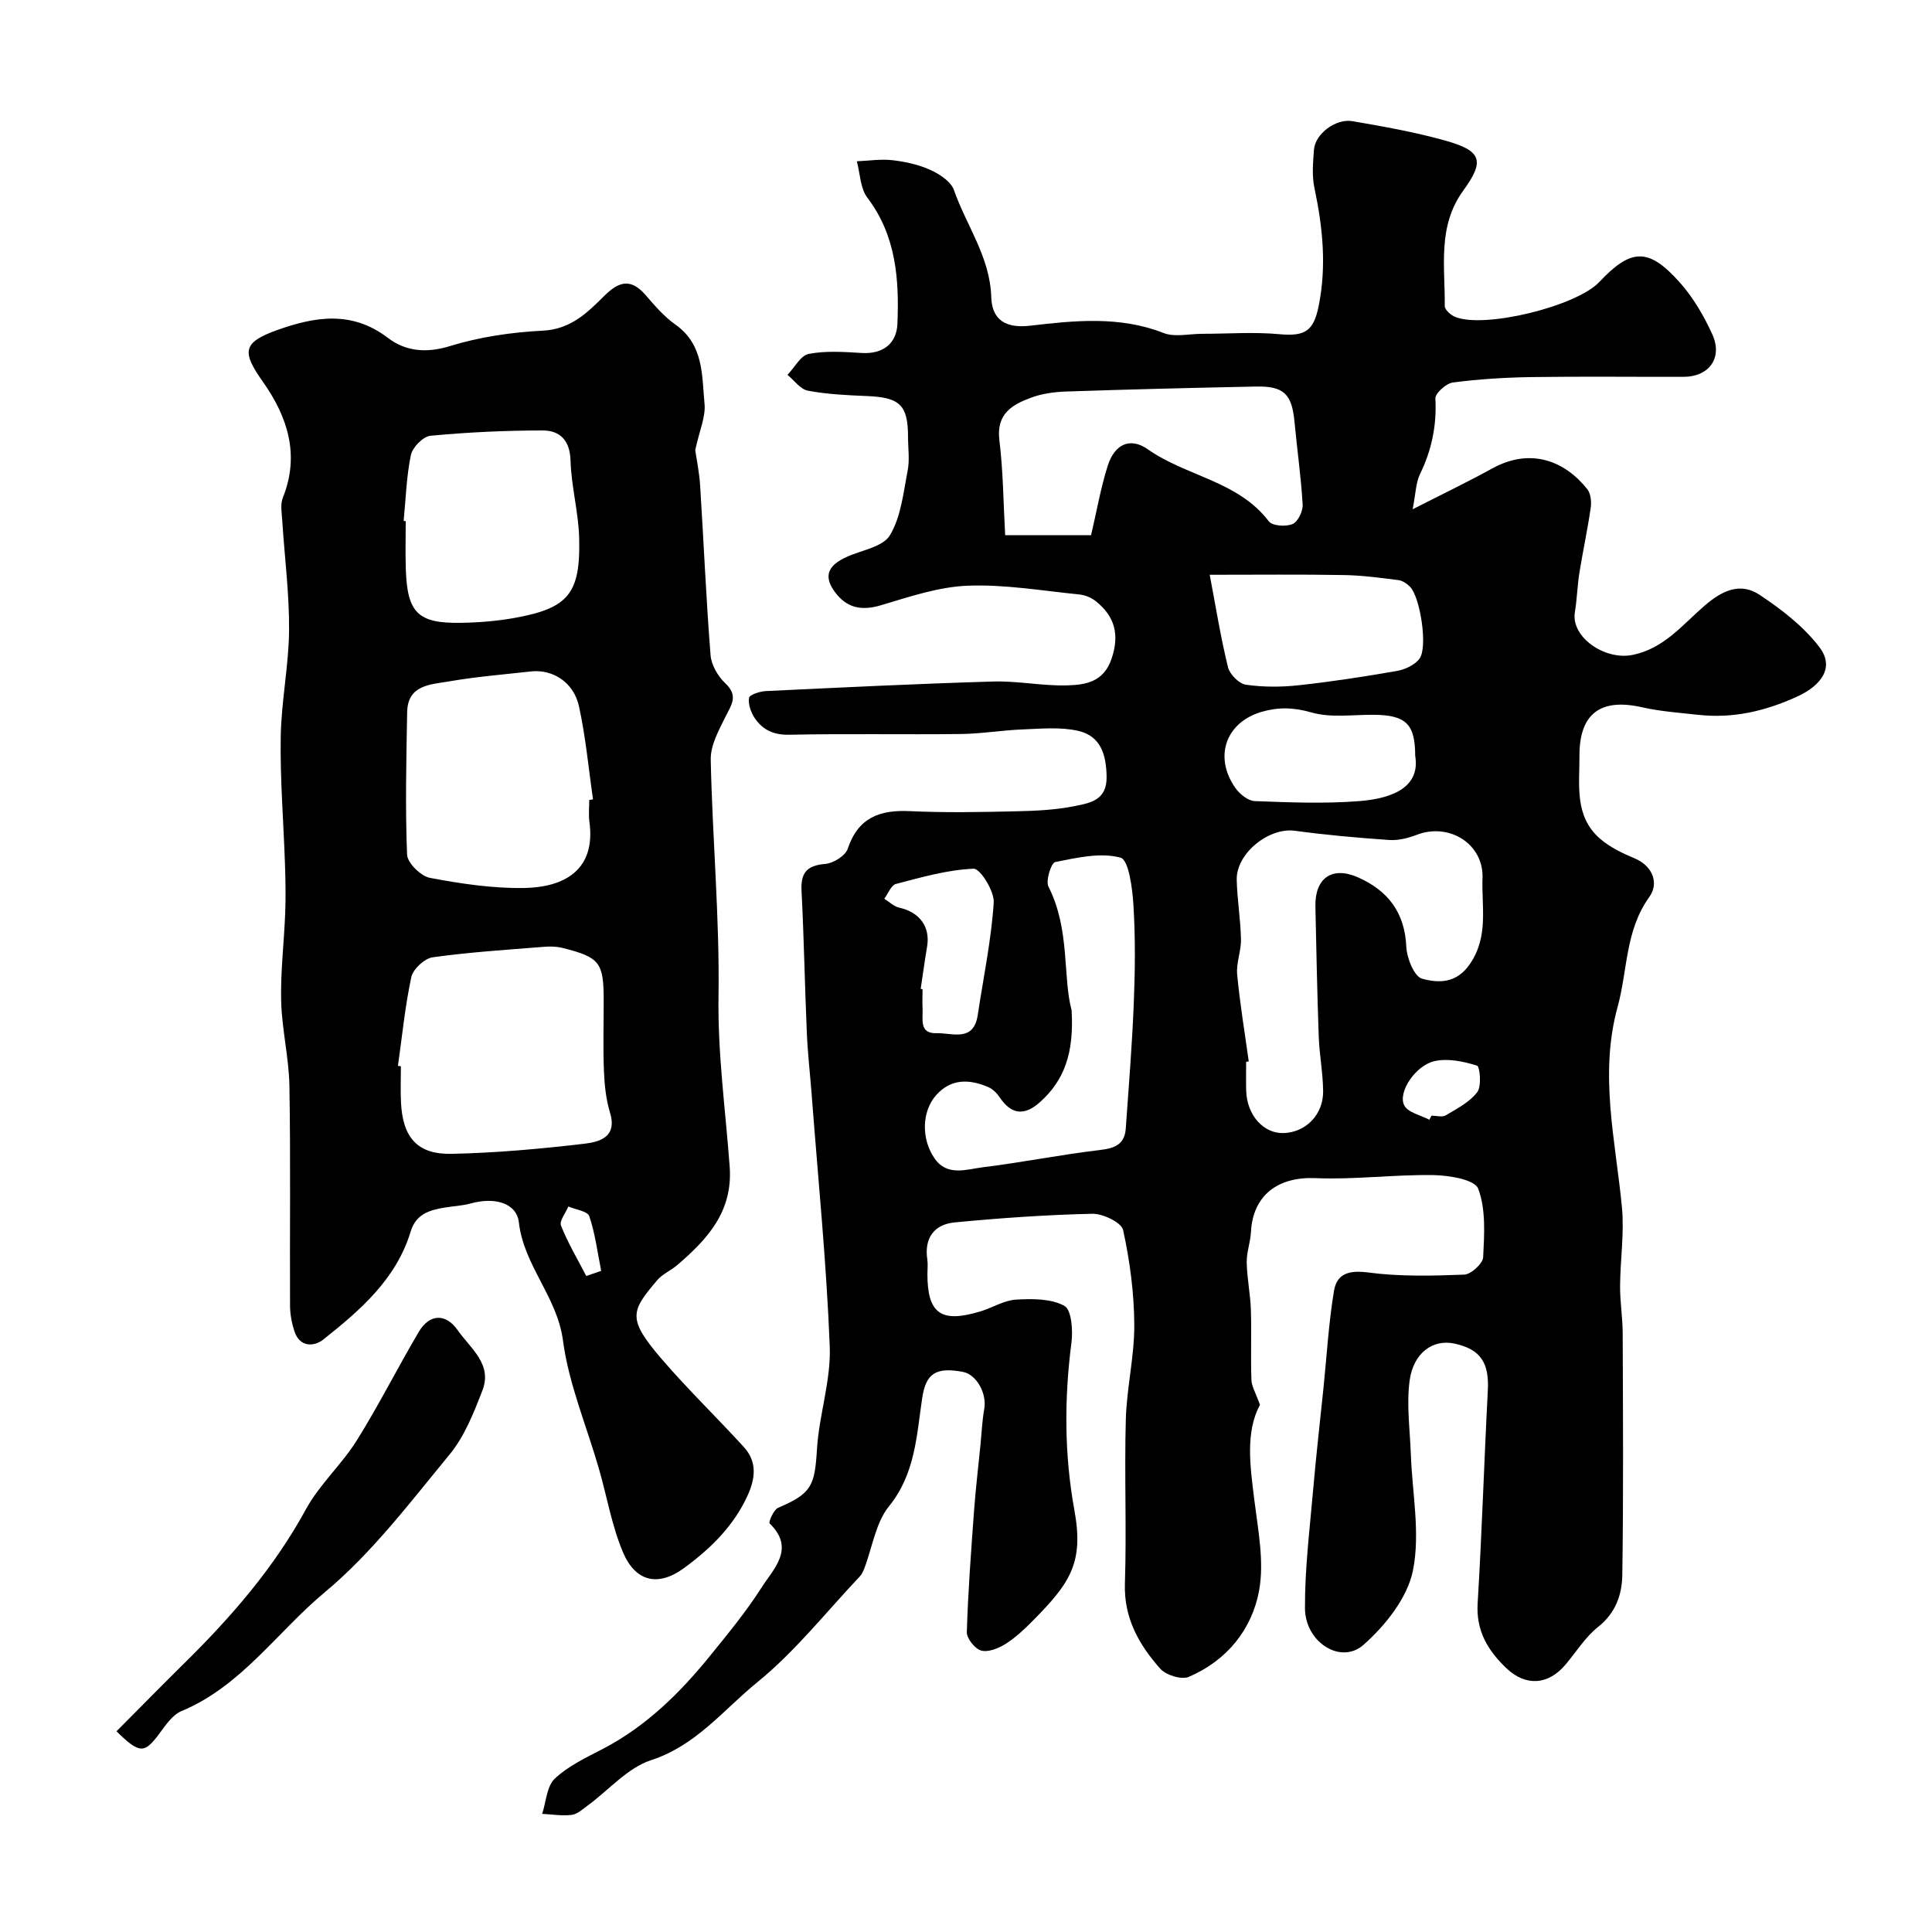 <svg enable-background="new 0 0 400 400" viewBox="0 0 400 400" xmlns="http://www.w3.org/2000/svg"><g fill="#010000"><path d="m260.86 290.85c-3.04 5.67-2.04 12.65-1.16 19.74.77 6.2 2.07 12.7.99 18.68-1.47 8.1-6.71 14.55-14.57 17.91-1.51.64-4.72-.36-5.91-1.7-4.38-4.95-7.55-10.46-7.31-17.64.37-11.32-.13-22.67.19-33.99.18-6.53 1.79-13.05 1.75-19.56-.03-6.56-.91-13.21-2.31-19.62-.34-1.57-4.19-3.42-6.39-3.37-9.52.21-19.03.88-28.51 1.79-4.21.41-6.31 3.22-5.64 7.68.15.98.02 2 .02 3 0 8.2 2.82 10.22 10.98 7.74 2.49-.76 4.88-2.29 7.38-2.44 3.36-.2 7.23-.22 10 1.29 1.48.81 1.79 5.08 1.46 7.64-1.5 11.59-1.48 23.17.6 34.6 2 10.94-.81 15.1-8.66 23.02-1.72 1.74-3.55 3.46-5.6 4.75-1.45.91-3.56 1.76-5.03 1.36-1.3-.36-3.01-2.52-2.97-3.83.25-8.4.89-16.78 1.5-25.17.34-4.59.89-9.15 1.34-13.73.24-2.44.34-4.9.77-7.3.57-3.19-1.59-7.14-4.44-7.67-5.62-1.06-7.64.41-8.39 5.31-1.19 7.8-1.4 15.73-6.89 22.51-2.77 3.42-3.45 8.53-5.11 12.86-.23.59-.5 1.22-.93 1.67-7 7.4-13.4 15.55-21.24 21.92-6.97 5.66-12.66 13.1-21.97 16.12-4.86 1.58-8.74 6.17-13.09 9.36-1.05.77-2.16 1.82-3.34 1.97-2 .25-4.08-.11-6.13-.21.82-2.49.94-5.71 2.61-7.29 2.78-2.62 6.47-4.35 9.93-6.15 8.96-4.66 15.96-11.56 22.22-19.28 3.71-4.57 7.48-9.15 10.64-14.1 2.5-3.94 7.08-8.07 1.69-13.32-.26-.25.83-2.82 1.75-3.22 6.91-2.96 7.59-4.5 8.05-12.09.43-7.15 2.93-14.27 2.65-21.34-.68-17.43-2.43-34.82-3.75-52.22-.33-4.27-.82-8.53-1-12.8-.42-9.76-.59-19.54-1.09-29.3-.2-3.79 1.16-5.25 4.94-5.57 1.67-.14 4.15-1.69 4.63-3.15 2.17-6.49 6.66-8.07 12.91-7.77 7.32.34 14.66.2 21.99.03 4.1-.09 8.26-.29 12.25-1.11 3.02-.62 6.49-1.18 6.44-5.97-.05-4.65-1.22-8.52-5.9-9.58-3.67-.83-7.66-.44-11.5-.29-4.27.16-8.52.9-12.79.95-11.83.14-23.67-.1-35.49.15-3.24.07-5.5-.99-7.16-3.43-.8-1.18-1.41-2.89-1.19-4.2.11-.66 2.24-1.35 3.48-1.41 15.69-.75 31.39-1.52 47.1-1.98 5.09-.15 10.21.95 15.3.8 3.78-.11 7.56-.68 9.19-5.55 1.67-4.99.65-8.7-3.21-11.83-.94-.76-2.26-1.32-3.46-1.44-7.69-.77-15.41-2.11-23.07-1.82-6.04.23-12.09 2.28-17.98 4.04-4.13 1.23-7.2.58-9.68-2.88-2.55-3.55-.78-5.59 2.51-7.1 3.1-1.42 7.53-2.07 8.99-4.5 2.3-3.82 2.78-8.81 3.67-13.37.44-2.25.08-4.65.08-6.98-.01-6.61-1.68-8.19-8.48-8.47-4.1-.17-8.23-.36-12.25-1.11-1.56-.29-2.83-2.14-4.23-3.28 1.46-1.51 2.72-4.01 4.41-4.34 3.54-.68 7.3-.41 10.96-.19 4.48.27 7.23-2.02 7.39-6.04.38-9.19-.25-18.25-6.23-26.12-1.47-1.94-1.49-4.99-2.17-7.53 2.47-.1 4.97-.5 7.39-.22 2.67.31 5.42.91 7.84 2.01 1.91.87 4.26 2.41 4.88 4.18 2.56 7.35 7.46 13.8 7.72 22.14.12 3.82 1.99 6.65 8.08 5.93 9.03-1.06 18.49-2.06 27.58 1.51 2.33.92 5.33.17 8.02.17 5.33 0 10.7-.41 15.98.08 5.27.48 7.08-.61 8.13-5.86 1.66-8.24.84-16.3-.88-24.41-.54-2.55-.3-5.33-.09-7.98.26-3.21 4.49-6.45 7.98-5.85 6.4 1.1 12.82 2.24 19.07 3.98 7.64 2.12 8.39 4.16 3.86 10.38-5.4 7.42-3.75 15.77-3.84 23.91-.01.76 1.22 1.86 2.11 2.23 6.01 2.52 25.14-2.16 29.88-7.2 6.59-7 10.2-7.17 16.67.09 2.78 3.11 4.99 6.91 6.73 10.73 2.22 4.86-.66 8.8-5.92 8.81-10.5.02-21-.1-31.5.05-5.44.08-10.9.42-16.28 1.12-1.4.18-3.69 2.24-3.63 3.33.3 5.56-.76 10.65-3.18 15.63-.88 1.82-.89 4.06-1.53 7.29 6.16-3.14 11.39-5.65 16.46-8.44 8.09-4.46 15.16-1.45 19.7 4.28.73.91.89 2.6.71 3.85-.64 4.48-1.61 8.9-2.33 13.37-.44 2.73-.5 5.53-.95 8.26-.84 5.11 6.14 10.01 11.97 8.83 6.44-1.31 10.29-6.2 14.77-10.09 3.65-3.18 7.44-5.04 11.5-2.35 4.57 3.03 9.16 6.57 12.42 10.88 3.19 4.22.27 7.96-4.68 10.21-6.63 3.02-13.25 4.54-20.42 3.76-3.9-.43-7.86-.71-11.67-1.57-8.59-1.94-12.97 1.32-12.94 10.06.02 6.04-1.07 12.48 4.21 17.11 2.02 1.77 4.61 3.02 7.12 4.07 4.03 1.68 5.09 5.34 3.14 8.03-5.02 6.96-4.48 15.16-6.57 22.76-3.85 14.01-.43 27.65.89 41.46.52 5.39-.35 10.9-.38 16.36-.02 3.24.53 6.48.54 9.72.06 16.69.17 33.38-.08 50.07-.06 4.01-1.34 7.86-4.97 10.73-2.66 2.1-4.54 5.17-6.77 7.82-3.58 4.25-8.23 4.6-12.26.76-3.82-3.63-6.3-7.72-5.95-13.43.89-14.69 1.34-29.4 2.11-44.1.3-5.7-1.51-8.5-6.88-9.67-4.53-.99-8.54 1.96-9.31 7.64-.67 4.93.06 10.06.24 15.11.28 8.1 2 16.48.45 24.21-1.14 5.67-5.72 11.42-10.27 15.43-4.68 4.12-12.06-.57-12.09-7.6-.04-8.2.99-16.42 1.7-24.61.61-7.03 1.42-14.05 2.14-21.08.68-6.69 1.07-13.42 2.17-20.04.59-3.54 3.12-4.31 7.04-3.79 6.55.87 13.27.7 19.9.45 1.42-.05 3.87-2.28 3.94-3.59.24-4.77.59-9.93-1.03-14.21-.71-1.89-6.04-2.76-9.29-2.81-8.12-.13-16.28.97-24.38.63-7.78-.33-12.97 3.51-13.38 11.19-.11 2.1-.91 4.19-.87 6.27.06 3.26.75 6.51.86 9.78.16 4.83-.06 9.67.11 14.49.03 1.34.87 2.68 1.77 5.2zm-2.32-71.09c-.18.03-.36.05-.54.08 0 2-.05 4 .01 5.99.15 5.06 3.6 8.91 7.78 8.76 4.58-.17 8.2-3.81 8.15-8.69-.04-3.76-.77-7.52-.91-11.29-.32-8.98-.5-17.96-.69-26.95-.12-5.88 3.47-8.37 8.78-6.03 6.22 2.74 9.72 7.26 10.04 14.38.11 2.36 1.64 6.18 3.27 6.62 3.36.92 7.13 1.05 9.93-3.09 3.88-5.71 2.36-11.78 2.58-17.73.26-7.07-6.89-11.56-13.62-8.97-1.78.69-3.82 1.2-5.7 1.07-6.53-.45-13.07-1.03-19.55-1.91-5.35-.73-12.16 4.68-12.02 10.18.1 4.1.8 8.19.88 12.29.05 2.42-1.01 4.9-.79 7.27.57 6.04 1.57 12.02 2.4 18.02zm-50.43-108.96h17.79c1.14-4.88 1.97-9.7 3.43-14.33 1.43-4.54 4.67-6.01 8.32-3.44 7.96 5.6 18.67 6.53 25.05 14.91.73.96 3.54 1.14 4.91.56 1.11-.47 2.17-2.67 2.09-4.04-.33-5.7-1.15-11.37-1.68-17.06-.54-5.82-2.18-7.49-8.02-7.37-13.09.26-26.17.59-39.25 1.03-2.42.08-4.95.42-7.21 1.25-3.96 1.45-7.32 3.36-6.63 8.84.79 6.39.82 12.9 1.2 19.65zm13.75 98.35c.54 8.93-1.54 14.56-6.56 19.05-3.22 2.88-5.91 2.56-8.29-.96-.59-.87-1.44-1.76-2.38-2.16-3.9-1.68-7.72-1.82-10.81 1.66-2.94 3.31-3.16 8.98-.34 13.08 2.63 3.82 6.66 2.26 10.08 1.84 8.08-.99 16.07-2.61 24.15-3.56 3.1-.36 5.14-1.16 5.37-4.46.61-8.67 1.32-17.34 1.66-26.02.27-6.71.34-13.45-.07-20.15-.21-3.5-.97-9.44-2.67-9.9-4.16-1.13-9.06.02-13.54.91-.82.16-2.01 3.88-1.38 5.11 4.5 8.85 2.92 18.65 4.78 25.56zm28.6-90.15c1.29 6.81 2.28 13.03 3.78 19.13.36 1.48 2.28 3.42 3.7 3.63 3.59.52 7.35.51 10.98.11 6.8-.74 13.57-1.78 20.31-2.96 1.69-.3 3.71-1.24 4.67-2.55 1.74-2.4.15-12.65-1.93-14.83-.64-.67-1.58-1.32-2.46-1.43-3.74-.47-7.5-.98-11.25-1.04-8.85-.16-17.69-.06-27.8-.06zm42.54 37.45c-.01-6.55-1.91-8.4-8.58-8.46-4.33-.04-8.89.68-12.91-.49-3.68-1.06-6.91-1.12-10.34-.11-7.41 2.19-9.91 9.33-5.39 15.76.89 1.26 2.62 2.66 4.01 2.71 7.17.27 14.39.56 21.53.01 7.43-.57 12.74-3.12 11.68-9.42zm-102.38 48.29c.13.02.25.04.38.06 0 1.33-.06 2.67.01 3.99.12 2.18-.78 5.23 2.89 5.12 3.24-.09 7.68 1.94 8.54-3.8 1.16-7.74 2.79-15.45 3.3-23.23.16-2.36-2.79-7.07-4.16-7.02-5.4.21-10.78 1.77-16.08 3.15-1 .26-1.62 2-2.42 3.06 1.03.64 1.98 1.61 3.1 1.85 4.23.94 6.47 3.99 5.76 8.1-.5 2.91-.88 5.82-1.32 8.72zm105.32 27.09c.14-.28.29-.56.43-.84 1 0 2.22.37 2.96-.07 2.33-1.39 4.95-2.73 6.52-4.81.93-1.22.55-5.3-.06-5.49-2.78-.87-6-1.54-8.77-.93-3.98.89-7.66 6.48-6.29 9.16.76 1.5 3.41 2.03 5.21 2.98z"/><path d="m143.94 93.19c.24 1.69.84 4.53 1.02 7.4.74 11.68 1.23 23.37 2.15 35.03.16 2.05 1.53 4.42 3.07 5.86 2.75 2.58 1.25 4.45.03 6.9-1.39 2.81-3.12 5.93-3.06 8.89.34 16.37 1.86 32.75 1.61 49.1-.18 11.85 1.45 23.45 2.31 35.15.69 9.31-4.59 15.04-10.87 20.41-1.33 1.14-3.08 1.86-4.17 3.16-5.38 6.39-6.28 7.87 1.02 16.35 5.4 6.27 11.38 12.04 16.96 18.16 2.77 3.04 2.41 6.45.75 10.08-2.91 6.34-7.7 10.98-13.13 14.96-5.35 3.93-10.07 2.89-12.68-3.33-2.3-5.47-3.29-11.48-4.95-17.22-2.54-8.84-6.25-17.53-7.44-26.54-1.2-9.08-8.11-15.51-9.13-24.45-.46-4-4.92-5.33-9.97-3.94-1.74.48-3.58.55-5.37.85-3.13.52-5.96 1.31-7.06 4.95-2.99 9.87-10.43 16.29-18.09 22.37-1.93 1.53-4.92 1.64-6-1.75-.54-1.67-.88-3.49-.89-5.24-.07-15.16.13-30.33-.13-45.49-.1-5.87-1.56-11.71-1.71-17.59-.15-6.08.61-12.18.84-18.27.13-3.36.06-6.73-.05-10.09-.29-8.77-1.02-17.54-.88-26.29.11-7.38 1.66-14.74 1.73-22.11.06-7.55-.93-15.11-1.41-22.67-.1-1.6-.44-3.39.12-4.78 3.57-8.9.96-16.79-4.12-23.99-4.41-6.24-4.25-8.16 3.02-10.75 7.75-2.76 15.4-4.04 22.83 1.63 3.64 2.78 7.91 3.24 12.84 1.72 6.18-1.91 12.79-2.87 19.27-3.2 5.81-.29 9.27-3.79 12.79-7.28 3.09-3.06 5.53-3.49 8.49-.07 1.89 2.19 3.84 4.46 6.18 6.11 5.88 4.15 5.45 10.55 6.01 16.44.24 2.64-1.04 5.43-1.93 9.53zm-61.55 127.48c.2.03.41.06.61.09 0 2.49-.1 4.99.02 7.48.35 7.24 3.37 10.79 10.43 10.65 9.19-.19 18.38-1.02 27.51-2.09 3.05-.36 6.9-1.3 5.34-6.43-.84-2.75-1.14-5.73-1.26-8.62-.2-4.81-.05-9.63-.05-14.45 0-8.04-.76-9.08-8.47-11.03-1.26-.32-2.64-.35-3.95-.24-7.68.62-15.38 1.1-23 2.17-1.68.24-4.05 2.43-4.41 4.09-1.3 6.04-1.9 12.24-2.77 18.38zm39.61-55.05.78-.12c-.94-6.46-1.52-13-2.93-19.35-1.1-4.92-5.45-7.62-9.88-7.14-5.69.63-11.4 1.1-17.03 2.07-3.76.64-8.54.69-8.64 6.35-.18 9.83-.41 19.68-.02 29.5.07 1.73 2.84 4.46 4.72 4.82 6.4 1.21 12.98 2.2 19.47 2.1 8.35-.13 14.94-3.71 13.56-13.73-.2-1.48-.03-3-.03-4.5zm-38.43-57.76c.14.01.29.03.43.04 0 3.32-.09 6.65.02 9.96.3 9.03 2.51 11.24 11.42 11.09 3.76-.06 7.55-.37 11.24-1.04 11-2.01 13.53-5.03 13.23-16.52-.14-5.36-1.63-10.68-1.79-16.04-.12-4.23-2.22-6.23-5.8-6.23-7.74.01-15.5.37-23.2 1.1-1.52.14-3.71 2.39-4.05 3.99-.93 4.46-1.05 9.09-1.5 13.65zm37.81 156.32c1.03-.35 2.06-.7 3.09-1.06-.76-3.79-1.24-7.68-2.46-11.32-.35-1.04-2.84-1.36-4.34-2.01-.55 1.34-1.9 2.99-1.52 3.96 1.43 3.6 3.44 6.97 5.23 10.43z"/><path d="m24.12 358.44c4.82-4.84 9.36-9.47 13.97-14.02 9.75-9.6 18.64-19.81 25.26-31.96 2.79-5.11 7.37-9.22 10.49-14.19 4.58-7.32 8.46-15.06 12.85-22.5 2.24-3.8 5.61-3.88 8.05-.39 2.64 3.77 7.24 7.03 5.15 12.47-1.79 4.63-3.71 9.53-6.81 13.29-8.17 9.91-16.08 20.4-25.86 28.54-9.84 8.19-17.26 19.43-29.66 24.59-1.82.76-3.22 2.84-4.49 4.55-3.14 4.25-4.12 4.39-8.95-.38z"/></g></svg>